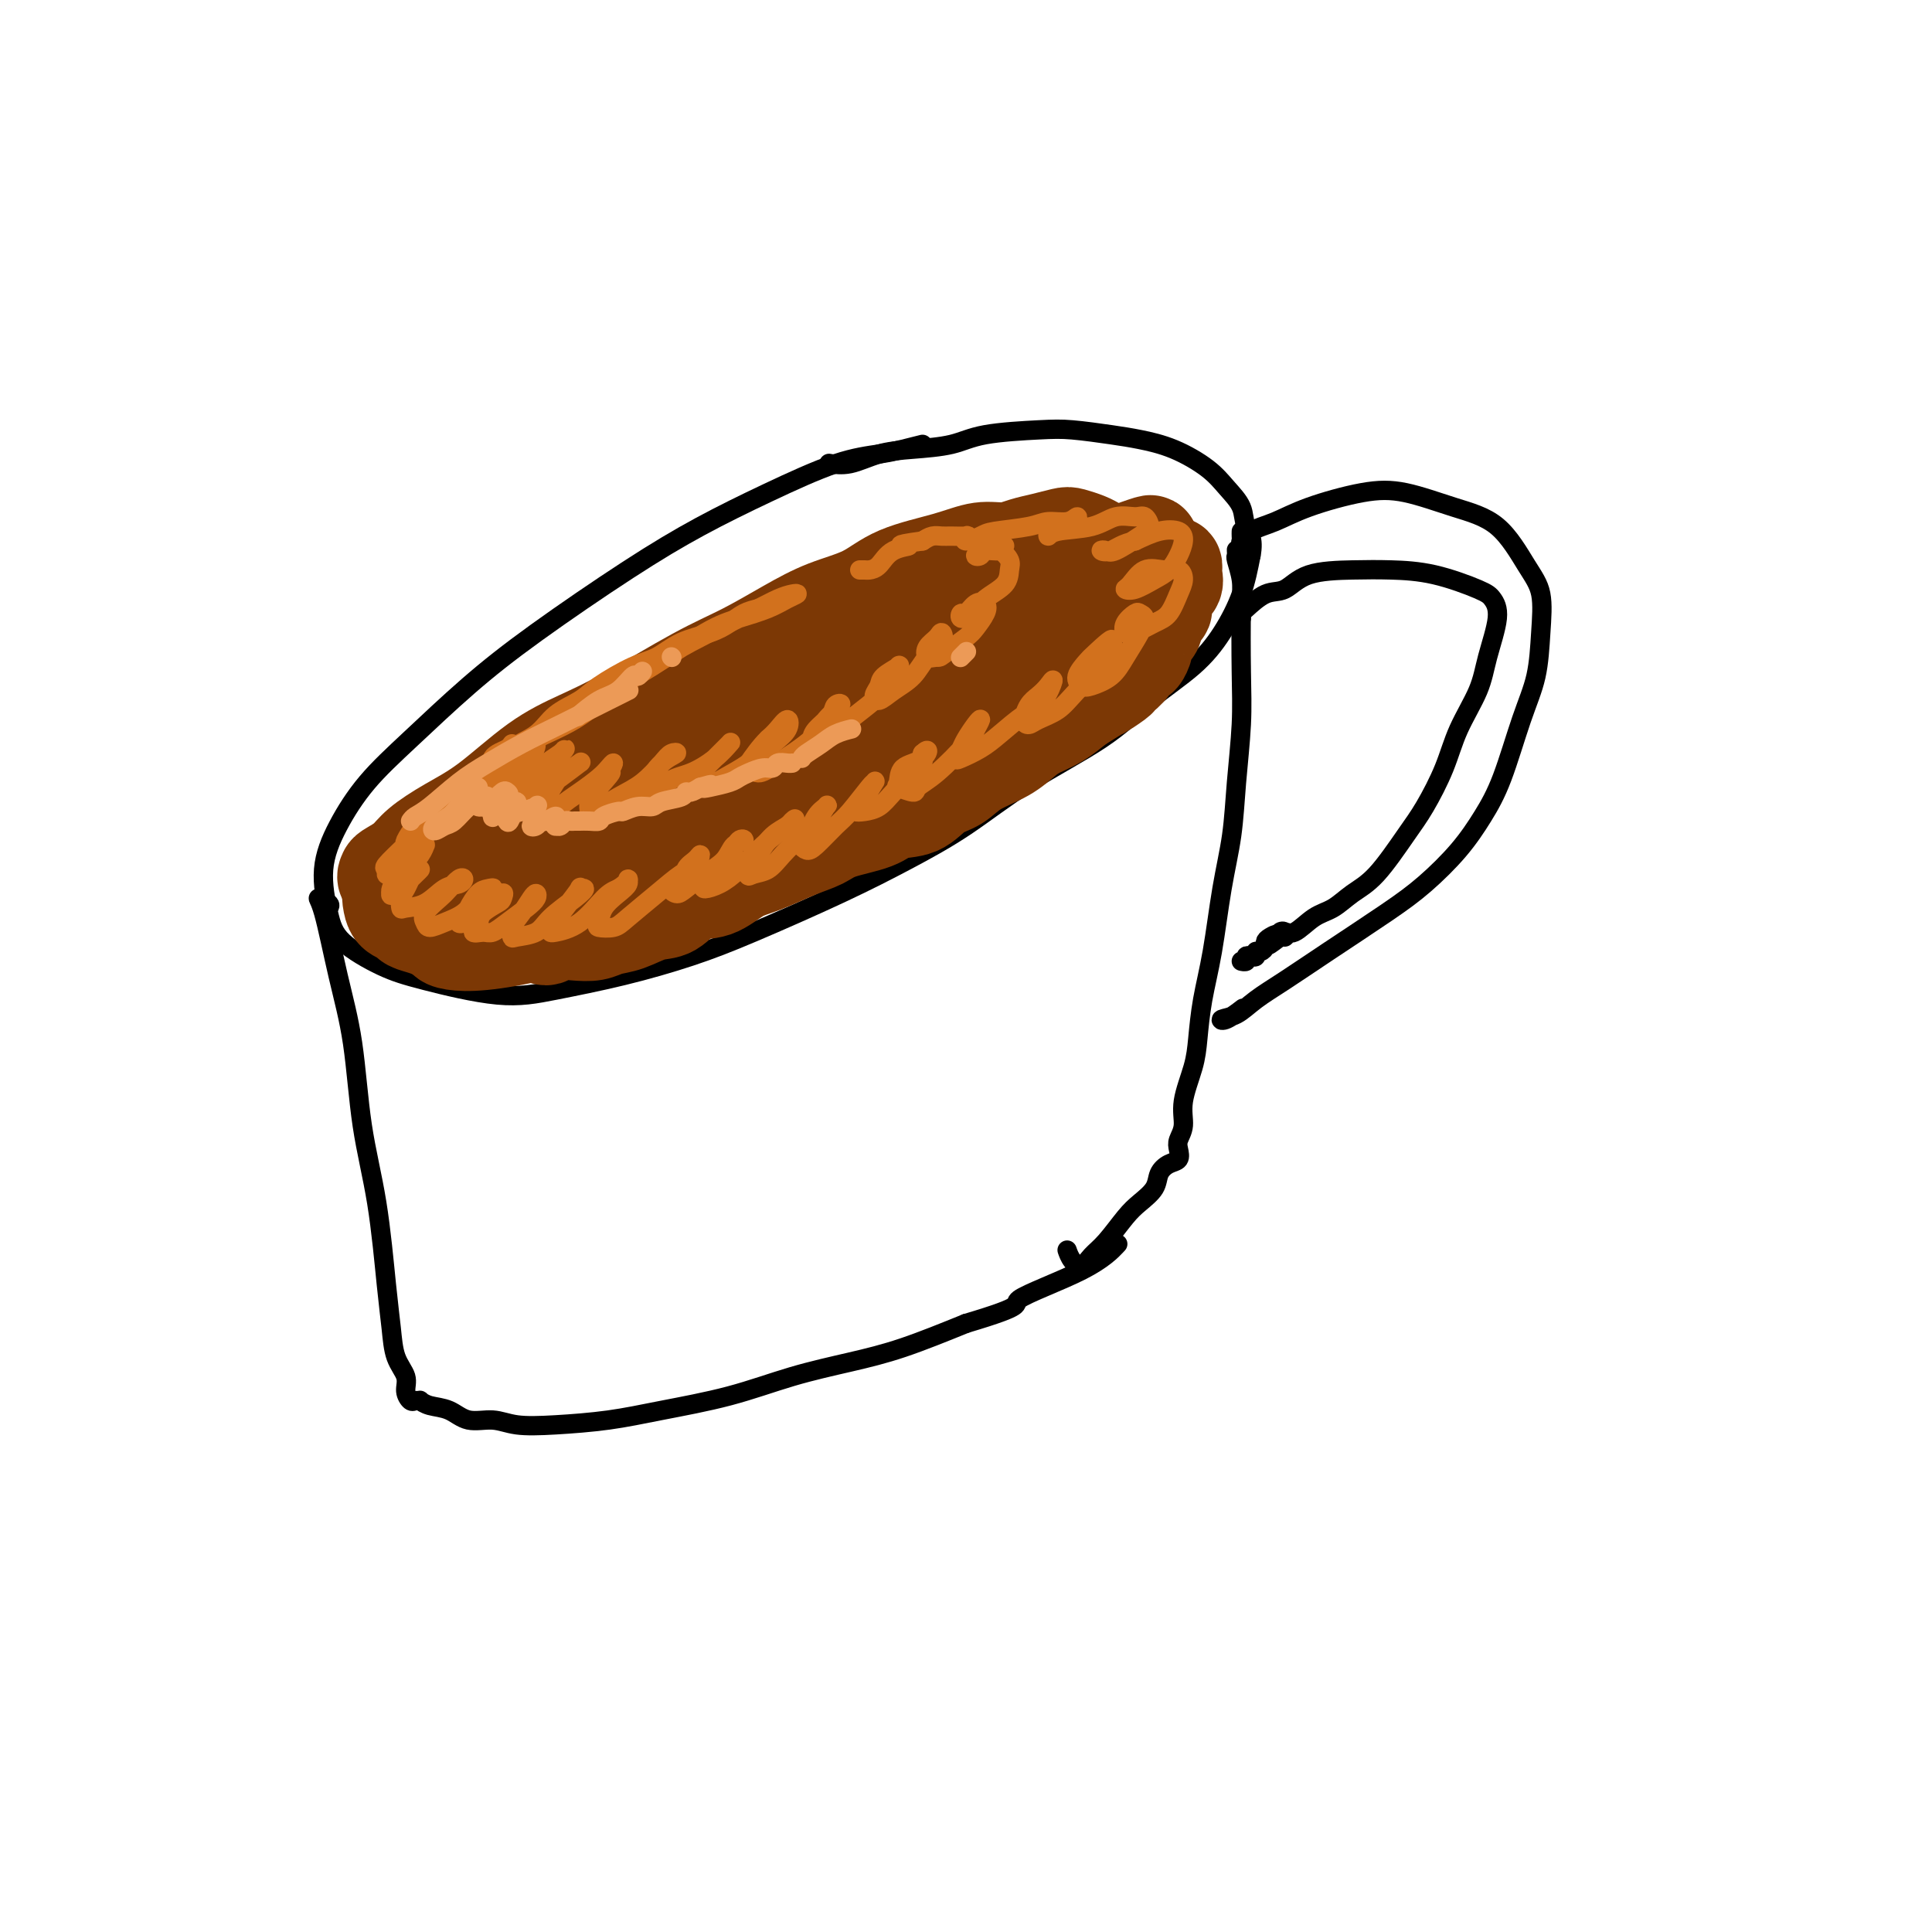 <svg viewBox='0 0 400 400' version='1.1' xmlns='http://www.w3.org/2000/svg' xmlns:xlink='http://www.w3.org/1999/xlink'><g fill='none' stroke='#000000' stroke-width='4' stroke-linecap='round' stroke-linejoin='round'><path d='M191,92c-1.308,0.333 -2.616,0.666 -4,1c-1.384,0.334 -2.845,0.669 -5,1c-2.155,0.331 -5.005,0.657 -9,2c-3.995,1.343 -9.137,3.701 -14,6c-4.863,2.299 -9.449,4.538 -14,7c-4.551,2.462 -9.069,5.148 -15,9c-5.931,3.852 -13.275,8.869 -19,13c-5.725,4.131 -9.829,7.374 -14,11c-4.171,3.626 -8.407,7.634 -12,11c-3.593,3.366 -6.541,6.089 -9,9c-2.459,2.911 -4.428,6.008 -6,9c-1.572,2.992 -2.747,5.878 -3,9c-0.253,3.122 0.417,6.480 1,9c0.583,2.520 1.079,4.201 3,6c1.921,1.799 5.266,3.718 8,5c2.734,1.282 4.856,1.929 9,3c4.144,1.071 10.310,2.566 15,3c4.690,0.434 7.904,-0.192 12,-1c4.096,-0.808 9.073,-1.800 14,-3c4.927,-1.200 9.803,-2.610 14,-4c4.197,-1.390 7.713,-2.759 13,-5c5.287,-2.241 12.344,-5.352 18,-8c5.656,-2.648 9.913,-4.832 14,-7c4.087,-2.168 8.006,-4.321 12,-7c3.994,-2.679 8.062,-5.883 13,-9c4.938,-3.117 10.744,-6.148 15,-9c4.256,-2.852 6.961,-5.527 10,-8c3.039,-2.473 6.413,-4.745 9,-7c2.587,-2.255 4.389,-4.492 6,-7c1.611,-2.508 3.032,-5.288 4,-8c0.968,-2.712 1.484,-5.356 2,-8'/><path d='M259,115c0.725,-3.643 -0.464,-4.751 -1,-6c-0.536,-1.249 -0.421,-2.639 -1,-4c-0.579,-1.361 -1.852,-2.693 -3,-4c-1.148,-1.307 -2.172,-2.588 -4,-4c-1.828,-1.412 -4.461,-2.953 -7,-4c-2.539,-1.047 -4.986,-1.599 -7,-2c-2.014,-0.401 -3.596,-0.651 -6,-1c-2.404,-0.349 -5.632,-0.798 -8,-1c-2.368,-0.202 -3.878,-0.158 -7,0c-3.122,0.158 -7.857,0.428 -11,1c-3.143,0.572 -4.696,1.446 -7,2c-2.304,0.554 -5.361,0.789 -8,1c-2.639,0.211 -4.862,0.397 -7,1c-2.138,0.603 -4.191,1.624 -6,2c-1.809,0.376 -3.374,0.107 -4,0c-0.626,-0.107 -0.313,-0.054 0,0'/><path d='M68,188c0.238,-0.302 0.476,-0.603 0,-1c-0.476,-0.397 -1.667,-0.889 -2,-1c-0.333,-0.111 0.194,0.158 1,3c0.806,2.842 1.893,8.257 3,13c1.107,4.743 2.233,8.815 3,14c0.767,5.185 1.174,11.482 2,17c0.826,5.518 2.071,10.258 3,16c0.929,5.742 1.540,12.486 2,17c0.460,4.514 0.767,6.797 1,9c0.233,2.203 0.391,4.328 1,6c0.609,1.672 1.670,2.893 2,4c0.330,1.107 -0.070,2.100 0,3c0.070,0.900 0.612,1.709 1,2c0.388,0.291 0.624,0.066 1,0c0.376,-0.066 0.893,0.029 1,0c0.107,-0.029 -0.194,-0.180 0,0c0.194,0.180 0.885,0.693 2,1c1.115,0.307 2.656,0.409 4,1c1.344,0.591 2.491,1.673 4,2c1.509,0.327 3.380,-0.100 5,0c1.620,0.100 2.991,0.726 5,1c2.009,0.274 4.657,0.194 8,0c3.343,-0.194 7.380,-0.502 11,-1c3.620,-0.498 6.822,-1.184 11,-2c4.178,-0.816 9.332,-1.760 14,-3c4.668,-1.240 8.849,-2.776 13,-4c4.151,-1.224 8.271,-2.137 12,-3c3.729,-0.863 7.065,-1.675 11,-3c3.935,-1.325 8.467,-3.162 13,-5'/><path d='M200,274c13.263,-3.943 9.421,-3.799 11,-5c1.579,-1.201 8.579,-3.746 13,-6c4.421,-2.254 6.263,-4.215 7,-5c0.737,-0.785 0.368,-0.392 0,0'/><path d='M256,114c-0.008,-0.109 -0.016,-0.217 0,0c0.016,0.217 0.057,0.760 0,1c-0.057,0.240 -0.210,0.176 0,1c0.210,0.824 0.785,2.537 1,4c0.215,1.463 0.069,2.677 0,6c-0.069,3.323 -0.063,8.756 0,13c0.063,4.244 0.183,7.300 0,11c-0.183,3.700 -0.669,8.044 -1,12c-0.331,3.956 -0.509,7.523 -1,11c-0.491,3.477 -1.296,6.864 -2,11c-0.704,4.136 -1.307,9.021 -2,13c-0.693,3.979 -1.477,7.050 -2,10c-0.523,2.950 -0.785,5.777 -1,8c-0.215,2.223 -0.384,3.841 -1,6c-0.616,2.159 -1.680,4.858 -2,7c-0.320,2.142 0.105,3.725 0,5c-0.105,1.275 -0.739,2.242 -1,3c-0.261,0.758 -0.148,1.308 0,2c0.148,0.692 0.332,1.526 0,2c-0.332,0.474 -1.179,0.589 -2,1c-0.821,0.411 -1.616,1.118 -2,2c-0.384,0.882 -0.358,1.941 -1,3c-0.642,1.059 -1.954,2.120 -3,3c-1.046,0.880 -1.828,1.579 -3,3c-1.172,1.421 -2.734,3.564 -4,5c-1.266,1.436 -2.234,2.164 -3,3c-0.766,0.836 -1.329,1.781 -2,2c-0.671,0.219 -1.450,-0.287 -2,-1c-0.550,-0.713 -0.871,-1.632 -1,-2c-0.129,-0.368 -0.064,-0.184 0,0'/><path d='M257,110c-0.008,0.323 -0.016,0.645 0,1c0.016,0.355 0.056,0.742 0,1c-0.056,0.258 -0.209,0.388 0,0c0.209,-0.388 0.778,-1.294 2,-2c1.222,-0.706 3.096,-1.213 5,-2c1.904,-0.787 3.838,-1.853 7,-3c3.162,-1.147 7.553,-2.377 11,-3c3.447,-0.623 5.950,-0.641 9,0c3.050,0.641 6.646,1.942 10,3c3.354,1.058 6.466,1.873 9,4c2.534,2.127 4.489,5.567 6,8c1.511,2.433 2.579,3.860 3,6c0.421,2.140 0.196,4.993 0,8c-0.196,3.007 -0.363,6.167 -1,9c-0.637,2.833 -1.743,5.338 -3,9c-1.257,3.662 -2.665,8.482 -4,12c-1.335,3.518 -2.598,5.734 -4,8c-1.402,2.266 -2.943,4.580 -5,7c-2.057,2.420 -4.630,4.944 -7,7c-2.370,2.056 -4.538,3.643 -8,6c-3.462,2.357 -8.217,5.482 -12,8c-3.783,2.518 -6.592,4.428 -9,6c-2.408,1.572 -4.413,2.806 -6,4c-1.587,1.194 -2.754,2.348 -4,3c-1.246,0.652 -2.571,0.804 -3,1c-0.429,0.196 0.038,0.437 1,0c0.962,-0.437 2.418,-1.554 3,-2c0.582,-0.446 0.291,-0.223 0,0'/><path d='M257,128c-0.018,-0.398 -0.036,-0.797 0,-1c0.036,-0.203 0.125,-0.212 1,-1c0.875,-0.788 2.538,-2.355 4,-3c1.462,-0.645 2.725,-0.368 4,-1c1.275,-0.632 2.562,-2.174 5,-3c2.438,-0.826 6.029,-0.938 9,-1c2.971,-0.062 5.323,-0.075 8,0c2.677,0.075 5.677,0.237 9,1c3.323,0.763 6.967,2.126 9,3c2.033,0.874 2.455,1.260 3,2c0.545,0.740 1.214,1.836 1,4c-0.214,2.164 -1.309,5.397 -2,8c-0.691,2.603 -0.976,4.576 -2,7c-1.024,2.424 -2.786,5.300 -4,8c-1.214,2.700 -1.878,5.226 -3,8c-1.122,2.774 -2.701,5.797 -4,8c-1.299,2.203 -2.317,3.586 -4,6c-1.683,2.414 -4.029,5.860 -6,8c-1.971,2.140 -3.565,2.975 -5,4c-1.435,1.025 -2.710,2.241 -4,3c-1.290,0.759 -2.593,1.061 -4,2c-1.407,0.939 -2.917,2.514 -4,3c-1.083,0.486 -1.741,-0.116 -2,0c-0.259,0.116 -0.121,0.948 0,1c0.121,0.052 0.225,-0.678 0,-1c-0.225,-0.322 -0.779,-0.235 -1,0c-0.221,0.235 -0.111,0.617 0,1'/><path d='M265,194c-4.205,3.262 -1.718,0.917 -1,0c0.718,-0.917 -0.333,-0.404 -1,0c-0.667,0.404 -0.948,0.700 -1,1c-0.052,0.300 0.127,0.602 0,1c-0.127,0.398 -0.560,0.890 -1,1c-0.440,0.110 -0.887,-0.163 -1,0c-0.113,0.163 0.110,0.762 0,1c-0.110,0.238 -0.552,0.116 -1,0c-0.448,-0.116 -0.904,-0.227 -1,0c-0.096,0.227 0.166,0.792 0,1c-0.166,0.208 -0.762,0.059 -1,0c-0.238,-0.059 -0.119,-0.030 0,0'/></g>
<g fill='none' stroke='#7C3805' stroke-width='20' stroke-linecap='round' stroke-linejoin='round'><path d='M84,178c-0.370,0.330 -0.741,0.660 -1,1c-0.259,0.340 -0.408,0.691 -1,1c-0.592,0.309 -1.627,0.575 -2,1c-0.373,0.425 -0.083,1.010 0,1c0.083,-0.010 -0.042,-0.613 0,-1c0.042,-0.387 0.250,-0.557 1,-1c0.750,-0.443 2.042,-1.160 3,-2c0.958,-0.840 1.583,-1.802 3,-3c1.417,-1.198 3.627,-2.630 6,-4c2.373,-1.370 4.908,-2.677 8,-5c3.092,-2.323 6.743,-5.663 10,-8c3.257,-2.337 6.122,-3.671 9,-5c2.878,-1.329 5.768,-2.652 10,-5c4.232,-2.348 9.807,-5.719 14,-8c4.193,-2.281 7.004,-3.471 10,-5c2.996,-1.529 6.176,-3.396 9,-5c2.824,-1.604 5.293,-2.945 8,-4c2.707,-1.055 5.651,-1.823 8,-3c2.349,-1.177 4.102,-2.763 7,-4c2.898,-1.237 6.942,-2.124 10,-3c3.058,-0.876 5.131,-1.741 7,-2c1.869,-0.259 3.535,0.087 5,0c1.465,-0.087 2.728,-0.609 4,-1c1.272,-0.391 2.553,-0.652 4,-1c1.447,-0.348 3.059,-0.784 4,-1c0.941,-0.216 1.211,-0.213 2,0c0.789,0.213 2.097,0.634 3,1c0.903,0.366 1.401,0.676 2,1c0.599,0.324 1.300,0.662 2,1'/><path d='M229,114c1.749,0.704 1.620,0.963 2,1c0.380,0.037 1.267,-0.148 2,0c0.733,0.148 1.311,0.630 2,1c0.689,0.370 1.488,0.627 2,1c0.512,0.373 0.737,0.862 1,1c0.263,0.138 0.565,-0.076 1,0c0.435,0.076 1.003,0.442 1,1c-0.003,0.558 -0.579,1.307 -1,2c-0.421,0.693 -0.689,1.329 -1,2c-0.311,0.671 -0.667,1.376 -1,2c-0.333,0.624 -0.644,1.169 -1,2c-0.356,0.831 -0.758,1.950 -1,3c-0.242,1.050 -0.326,2.030 -1,3c-0.674,0.970 -1.939,1.928 -3,3c-1.061,1.072 -1.917,2.257 -3,3c-1.083,0.743 -2.393,1.045 -4,2c-1.607,0.955 -3.511,2.564 -5,4c-1.489,1.436 -2.562,2.698 -5,4c-2.438,1.302 -6.240,2.643 -9,4c-2.760,1.357 -4.477,2.730 -7,4c-2.523,1.270 -5.852,2.437 -9,4c-3.148,1.563 -6.115,3.523 -9,5c-2.885,1.477 -5.687,2.470 -9,4c-3.313,1.530 -7.137,3.596 -10,5c-2.863,1.404 -4.766,2.147 -7,3c-2.234,0.853 -4.800,1.815 -7,3c-2.200,1.185 -4.034,2.594 -6,3c-1.966,0.406 -4.063,-0.190 -6,0c-1.937,0.190 -3.714,1.167 -5,2c-1.286,0.833 -2.082,1.524 -3,2c-0.918,0.476 -1.959,0.738 -3,1'/><path d='M124,189c-14.248,6.139 -4.867,1.488 -2,0c2.867,-1.488 -0.780,0.189 -3,1c-2.220,0.811 -3.012,0.757 -4,1c-0.988,0.243 -2.172,0.783 -3,1c-0.828,0.217 -1.299,0.110 -3,0c-1.701,-0.110 -4.633,-0.225 -6,0c-1.367,0.225 -1.170,0.789 -2,1c-0.830,0.211 -2.688,0.068 -4,0c-1.312,-0.068 -2.077,-0.060 -3,0c-0.923,0.060 -2.005,0.171 -3,0c-0.995,-0.171 -1.902,-0.625 -3,-1c-1.098,-0.375 -2.387,-0.671 -3,-1c-0.613,-0.329 -0.551,-0.692 -1,-1c-0.449,-0.308 -1.408,-0.560 -2,-1c-0.592,-0.440 -0.816,-1.068 -1,-2c-0.184,-0.932 -0.327,-2.169 0,-3c0.327,-0.831 1.125,-1.257 2,-2c0.875,-0.743 1.829,-1.803 3,-3c1.171,-1.197 2.561,-2.531 5,-4c2.439,-1.469 5.927,-3.074 9,-5c3.073,-1.926 5.729,-4.173 9,-6c3.271,-1.827 7.155,-3.234 11,-5c3.845,-1.766 7.650,-3.892 12,-6c4.350,-2.108 9.244,-4.197 14,-6c4.756,-1.803 9.374,-3.319 16,-6c6.626,-2.681 15.261,-6.526 22,-9c6.739,-2.474 11.582,-3.577 16,-5c4.418,-1.423 8.411,-3.165 13,-5c4.589,-1.835 9.774,-3.763 13,-5c3.226,-1.237 4.493,-1.782 5,-2c0.507,-0.218 0.253,-0.109 0,0'/><path d='M231,115c15.006,-5.555 3.021,-0.443 -3,2c-6.021,2.443 -6.078,2.217 -8,3c-1.922,0.783 -5.707,2.576 -11,5c-5.293,2.424 -12.093,5.481 -18,8c-5.907,2.519 -10.923,4.502 -16,7c-5.077,2.498 -10.217,5.513 -15,8c-4.783,2.487 -9.210,4.446 -14,7c-4.790,2.554 -9.944,5.705 -13,8c-3.056,2.295 -4.013,3.736 -5,5c-0.987,1.264 -2.003,2.350 -2,3c0.003,0.650 1.026,0.864 2,1c0.974,0.136 1.898,0.193 5,-1c3.102,-1.193 8.383,-3.634 13,-6c4.617,-2.366 8.572,-4.655 13,-7c4.428,-2.345 9.331,-4.747 14,-7c4.669,-2.253 9.104,-4.359 13,-6c3.896,-1.641 7.253,-2.818 11,-5c3.747,-2.182 7.883,-5.369 10,-7c2.117,-1.631 2.214,-1.705 2,-2c-0.214,-0.295 -0.738,-0.810 -2,-1c-1.262,-0.190 -3.261,-0.055 -7,1c-3.739,1.055 -9.217,3.031 -14,5c-4.783,1.969 -8.871,3.932 -14,6c-5.129,2.068 -11.299,4.241 -17,7c-5.701,2.759 -10.934,6.105 -16,9c-5.066,2.895 -9.964,5.338 -14,8c-4.036,2.662 -7.211,5.542 -10,8c-2.789,2.458 -5.191,4.494 -6,6c-0.809,1.506 -0.026,2.482 1,3c1.026,0.518 2.293,0.576 5,0c2.707,-0.576 6.853,-1.788 11,-3'/><path d='M126,180c3.856,-1.121 5.495,-2.424 8,-4c2.505,-1.576 5.875,-3.425 8,-5c2.125,-1.575 3.005,-2.875 4,-4c0.995,-1.125 2.103,-2.073 2,-3c-0.103,-0.927 -1.419,-1.832 -3,-2c-1.581,-0.168 -3.428,0.400 -6,1c-2.572,0.600 -5.868,1.232 -9,2c-3.132,0.768 -6.099,1.671 -9,3c-2.901,1.329 -5.736,3.082 -9,5c-3.264,1.918 -6.959,4.000 -9,6c-2.041,2.000 -2.430,3.918 -3,5c-0.570,1.082 -1.321,1.328 -1,2c0.321,0.672 1.715,1.772 3,2c1.285,0.228 2.462,-0.415 4,-1c1.538,-0.585 3.438,-1.113 5,-2c1.562,-0.887 2.787,-2.134 4,-3c1.213,-0.866 2.415,-1.350 3,-2c0.585,-0.650 0.552,-1.465 0,-2c-0.552,-0.535 -1.625,-0.790 -3,-1c-1.375,-0.210 -3.053,-0.376 -5,0c-1.947,0.376 -4.165,1.294 -6,2c-1.835,0.706 -3.288,1.201 -5,2c-1.712,0.799 -3.683,1.901 -5,3c-1.317,1.099 -1.978,2.193 -3,3c-1.022,0.807 -2.403,1.327 -3,2c-0.597,0.673 -0.409,1.501 0,2c0.409,0.499 1.041,0.670 2,1c0.959,0.330 2.247,0.821 3,1c0.753,0.179 0.972,0.048 2,0c1.028,-0.048 2.865,-0.014 4,0c1.135,0.014 1.567,0.007 2,0'/><path d='M101,193c2.348,0.618 1.717,0.164 2,0c0.283,-0.164 1.480,-0.039 2,0c0.520,0.039 0.364,-0.007 1,0c0.636,0.007 2.063,0.068 3,0c0.937,-0.068 1.385,-0.266 2,0c0.615,0.266 1.399,0.996 2,1c0.601,0.004 1.019,-0.719 2,-1c0.981,-0.281 2.523,-0.121 4,0c1.477,0.121 2.887,0.203 4,0c1.113,-0.203 1.927,-0.692 3,-1c1.073,-0.308 2.404,-0.434 4,-1c1.596,-0.566 3.459,-1.573 5,-2c1.541,-0.427 2.762,-0.273 4,-1c1.238,-0.727 2.494,-2.334 4,-3c1.506,-0.666 3.264,-0.391 5,-1c1.736,-0.609 3.451,-2.103 5,-3c1.549,-0.897 2.932,-1.199 5,-2c2.068,-0.801 4.820,-2.103 7,-3c2.180,-0.897 3.787,-1.390 5,-2c1.213,-0.610 2.032,-1.336 4,-2c1.968,-0.664 5.086,-1.265 7,-2c1.914,-0.735 2.624,-1.603 4,-2c1.376,-0.397 3.417,-0.321 5,-1c1.583,-0.679 2.706,-2.111 4,-3c1.294,-0.889 2.757,-1.235 4,-2c1.243,-0.765 2.264,-1.947 4,-3c1.736,-1.053 4.186,-1.975 6,-3c1.814,-1.025 2.991,-2.151 4,-3c1.009,-0.849 1.848,-1.421 3,-2c1.152,-0.579 2.615,-1.165 4,-2c1.385,-0.835 2.693,-1.917 4,-3'/><path d='M223,146c6.064,-3.817 4.724,-2.859 5,-3c0.276,-0.141 2.168,-1.381 3,-2c0.832,-0.619 0.605,-0.618 1,-1c0.395,-0.382 1.411,-1.148 2,-2c0.589,-0.852 0.749,-1.791 1,-2c0.251,-0.209 0.592,0.311 1,0c0.408,-0.311 0.882,-1.453 1,-2c0.118,-0.547 -0.122,-0.498 0,-1c0.122,-0.502 0.605,-1.556 1,-2c0.395,-0.444 0.702,-0.279 1,-1c0.298,-0.721 0.588,-2.329 1,-3c0.412,-0.671 0.948,-0.404 1,-1c0.052,-0.596 -0.379,-2.053 0,-3c0.379,-0.947 1.566,-1.382 2,-2c0.434,-0.618 0.113,-1.418 0,-2c-0.113,-0.582 -0.020,-0.944 0,-1c0.020,-0.056 -0.034,0.196 0,0c0.034,-0.196 0.157,-0.841 0,-1c-0.157,-0.159 -0.592,0.166 -1,0c-0.408,-0.166 -0.787,-0.825 -1,-1c-0.213,-0.175 -0.259,0.135 -1,0c-0.741,-0.135 -2.178,-0.713 -3,-1c-0.822,-0.287 -1.030,-0.282 -2,0c-0.970,0.282 -2.703,0.841 -4,1c-1.297,0.159 -2.159,-0.083 -3,0c-0.841,0.083 -1.662,0.491 -3,1c-1.338,0.509 -3.193,1.120 -5,2c-1.807,0.880 -3.567,2.030 -7,4c-3.433,1.970 -8.540,4.761 -13,7c-4.460,2.239 -8.274,3.925 -12,6c-3.726,2.075 -7.363,4.537 -11,7'/><path d='M177,143c-8.461,4.722 -8.115,4.526 -10,6c-1.885,1.474 -6.003,4.619 -10,8c-3.997,3.381 -7.875,6.997 -11,9c-3.125,2.003 -5.499,2.391 -9,5c-3.501,2.609 -8.129,7.437 -10,9c-1.871,1.563 -0.984,-0.139 -2,0c-1.016,0.139 -3.935,2.120 -6,3c-2.065,0.880 -3.278,0.658 -5,1c-1.722,0.342 -3.955,1.247 -6,2c-2.045,0.753 -3.903,1.354 -6,2c-2.097,0.646 -4.432,1.337 -6,2c-1.568,0.663 -2.367,1.297 -3,2c-0.633,0.703 -1.100,1.473 -1,2c0.100,0.527 0.765,0.809 2,1c1.235,0.191 3.039,0.290 6,0c2.961,-0.290 7.078,-0.968 11,-2c3.922,-1.032 7.649,-2.418 12,-4c4.351,-1.582 9.327,-3.361 14,-5c4.673,-1.639 9.044,-3.139 14,-5c4.956,-1.861 10.496,-4.082 15,-6c4.504,-1.918 7.973,-3.531 13,-6c5.027,-2.469 11.613,-5.792 16,-9c4.387,-3.208 6.574,-6.300 9,-9c2.426,-2.700 5.091,-5.007 7,-7c1.909,-1.993 3.061,-3.671 4,-6c0.939,-2.329 1.664,-5.307 2,-7c0.336,-1.693 0.283,-2.100 0,-3c-0.283,-0.900 -0.798,-2.293 -1,-3c-0.202,-0.707 -0.093,-0.729 0,-1c0.093,-0.271 0.169,-0.792 0,-1c-0.169,-0.208 -0.585,-0.104 -1,0'/><path d='M215,121c0.096,-2.097 0.337,0.162 0,1c-0.337,0.838 -1.253,0.256 -2,1c-0.747,0.744 -1.324,2.815 -2,4c-0.676,1.185 -1.452,1.484 -2,2c-0.548,0.516 -0.869,1.248 -1,2c-0.131,0.752 -0.073,1.522 0,2c0.073,0.478 0.159,0.664 0,1c-0.159,0.336 -0.564,0.824 0,1c0.564,0.176 2.098,0.041 3,0c0.902,-0.041 1.173,0.010 2,0c0.827,-0.010 2.211,-0.083 3,0c0.789,0.083 0.985,0.321 2,1c1.015,0.679 2.850,1.798 3,3c0.150,1.202 -1.386,2.486 -2,3c-0.614,0.514 -0.307,0.257 0,0'/></g>
<g fill='none' stroke='#D2711D' stroke-width='4' stroke-linecap='round' stroke-linejoin='round'><path d='M106,154c-0.233,0.339 -0.465,0.678 -1,1c-0.535,0.322 -1.372,0.627 -2,1c-0.628,0.373 -1.045,0.814 -1,1c0.045,0.186 0.553,0.116 1,0c0.447,-0.116 0.832,-0.280 2,-1c1.168,-0.720 3.117,-1.996 5,-3c1.883,-1.004 3.700,-1.735 6,-3c2.300,-1.265 5.084,-3.063 8,-5c2.916,-1.937 5.964,-4.011 9,-6c3.036,-1.989 6.058,-3.893 10,-6c3.942,-2.107 8.803,-4.419 12,-6c3.197,-1.581 4.731,-2.432 6,-3c1.269,-0.568 2.273,-0.854 3,-1c0.727,-0.146 1.176,-0.153 1,0c-0.176,0.153 -0.978,0.466 -2,1c-1.022,0.534 -2.262,1.288 -4,2c-1.738,0.712 -3.972,1.383 -6,2c-2.028,0.617 -3.849,1.181 -7,3c-3.151,1.819 -7.631,4.892 -11,7c-3.369,2.108 -5.628,3.252 -8,5c-2.372,1.748 -4.857,4.101 -8,6c-3.143,1.899 -6.946,3.344 -10,5c-3.054,1.656 -5.361,3.523 -7,5c-1.639,1.477 -2.611,2.565 -3,3c-0.389,0.435 -0.194,0.218 0,0'/><path d='M93,165c0.378,0.657 0.756,1.313 0,2c-0.756,0.687 -2.647,1.404 -4,2c-1.353,0.596 -2.167,1.069 -3,2c-0.833,0.931 -1.686,2.319 -2,3c-0.314,0.681 -0.090,0.653 0,1c0.090,0.347 0.047,1.067 0,1c-0.047,-0.067 -0.098,-0.922 0,-1c0.098,-0.078 0.345,0.619 1,0c0.655,-0.619 1.717,-2.555 3,-4c1.283,-1.445 2.788,-2.401 4,-3c1.212,-0.599 2.131,-0.842 3,-2c0.869,-1.158 1.689,-3.230 2,-4c0.311,-0.770 0.115,-0.237 0,0c-0.115,0.237 -0.147,0.179 -1,1c-0.853,0.821 -2.526,2.520 -4,4c-1.474,1.480 -2.749,2.740 -4,4c-1.251,1.260 -2.477,2.520 -4,4c-1.523,1.480 -3.342,3.180 -4,4c-0.658,0.820 -0.156,0.760 0,1c0.156,0.240 -0.035,0.778 0,1c0.035,0.222 0.297,0.126 1,0c0.703,-0.126 1.848,-0.284 3,-1c1.152,-0.716 2.312,-1.991 3,-3c0.688,-1.009 0.903,-1.753 1,-2c0.097,-0.247 0.076,0.002 0,0c-0.076,-0.002 -0.206,-0.257 -1,0c-0.794,0.257 -2.251,1.025 -3,2c-0.749,0.975 -0.788,2.158 -1,3c-0.212,0.842 -0.595,1.342 -1,2c-0.405,0.658 -0.830,1.474 -1,2c-0.170,0.526 -0.085,0.763 0,1'/><path d='M81,185c-0.509,1.045 1.220,-0.344 2,-1c0.780,-0.656 0.612,-0.580 1,-1c0.388,-0.420 1.331,-1.336 2,-2c0.669,-0.664 1.065,-1.076 1,-1c-0.065,0.076 -0.592,0.641 -1,1c-0.408,0.359 -0.697,0.513 -1,1c-0.303,0.487 -0.619,1.306 -1,2c-0.381,0.694 -0.825,1.261 -1,2c-0.175,0.739 -0.079,1.649 0,2c0.079,0.351 0.141,0.143 1,0c0.859,-0.143 2.515,-0.222 4,-1c1.485,-0.778 2.798,-2.255 4,-3c1.202,-0.745 2.293,-0.759 3,-1c0.707,-0.241 1.029,-0.710 1,-1c-0.029,-0.290 -0.411,-0.401 -1,0c-0.589,0.401 -1.386,1.313 -2,2c-0.614,0.687 -1.046,1.148 -2,2c-0.954,0.852 -2.428,2.094 -3,3c-0.572,0.906 -0.240,1.477 0,2c0.240,0.523 0.388,0.998 1,1c0.612,0.002 1.689,-0.469 3,-1c1.311,-0.531 2.857,-1.122 4,-2c1.143,-0.878 1.883,-2.044 3,-3c1.117,-0.956 2.612,-1.703 3,-2c0.388,-0.297 -0.331,-0.143 -1,0c-0.669,0.143 -1.287,0.274 -2,1c-0.713,0.726 -1.520,2.045 -2,3c-0.480,0.955 -0.634,1.545 -1,2c-0.366,0.455 -0.945,0.776 -1,1c-0.055,0.224 0.413,0.350 1,0c0.587,-0.350 1.294,-1.175 2,-2'/><path d='M98,189c0.963,-0.340 1.869,-0.190 3,-1c1.131,-0.810 2.487,-2.579 3,-3c0.513,-0.421 0.185,0.508 0,1c-0.185,0.492 -0.225,0.548 -1,1c-0.775,0.452 -2.283,1.299 -3,2c-0.717,0.701 -0.643,1.255 -1,2c-0.357,0.745 -1.144,1.682 -1,2c0.144,0.318 1.219,0.016 2,0c0.781,-0.016 1.268,0.254 2,0c0.732,-0.254 1.711,-1.033 3,-2c1.289,-0.967 2.890,-2.121 4,-3c1.110,-0.879 1.730,-1.484 2,-2c0.270,-0.516 0.192,-0.944 0,-1c-0.192,-0.056 -0.496,0.258 -1,1c-0.504,0.742 -1.208,1.910 -2,3c-0.792,1.090 -1.673,2.102 -2,3c-0.327,0.898 -0.099,1.681 0,2c0.099,0.319 0.070,0.172 1,0c0.930,-0.172 2.819,-0.371 4,-1c1.181,-0.629 1.653,-1.688 3,-3c1.347,-1.312 3.568,-2.876 5,-4c1.432,-1.124 2.075,-1.807 2,-2c-0.075,-0.193 -0.868,0.106 -1,0c-0.132,-0.106 0.395,-0.616 0,0c-0.395,0.616 -1.713,2.358 -3,4c-1.287,1.642 -2.542,3.183 -3,4c-0.458,0.817 -0.117,0.910 0,1c0.117,0.090 0.011,0.179 1,0c0.989,-0.179 3.074,-0.625 5,-2c1.926,-1.375 3.693,-3.679 5,-5c1.307,-1.321 2.153,-1.661 3,-2'/><path d='M128,184c2.598,-1.729 2.094,-2.050 2,-2c-0.094,0.050 0.221,0.472 0,1c-0.221,0.528 -0.978,1.162 -2,2c-1.022,0.838 -2.310,1.881 -3,3c-0.690,1.119 -0.783,2.313 -1,3c-0.217,0.687 -0.557,0.868 0,1c0.557,0.132 2.012,0.216 3,0c0.988,-0.216 1.509,-0.731 3,-2c1.491,-1.269 3.953,-3.290 6,-5c2.047,-1.710 3.680,-3.109 5,-4c1.320,-0.891 2.328,-1.276 3,-2c0.672,-0.724 1.009,-1.789 1,-2c-0.009,-0.211 -0.364,0.431 -1,1c-0.636,0.569 -1.553,1.065 -2,2c-0.447,0.935 -0.424,2.308 -1,3c-0.576,0.692 -1.752,0.702 -2,1c-0.248,0.298 0.433,0.882 1,1c0.567,0.118 1.022,-0.231 2,-1c0.978,-0.769 2.480,-1.960 4,-3c1.520,-1.040 3.057,-1.930 4,-3c0.943,-1.070 1.291,-2.320 2,-3c0.709,-0.680 1.781,-0.789 2,-1c0.219,-0.211 -0.413,-0.525 -1,0c-0.587,0.525 -1.130,1.890 -2,3c-0.870,1.110 -2.068,1.965 -3,3c-0.932,1.035 -1.598,2.252 -2,3c-0.402,0.748 -0.542,1.029 0,1c0.542,-0.029 1.764,-0.369 3,-1c1.236,-0.631 2.487,-1.555 4,-3c1.513,-1.445 3.290,-3.413 5,-5c1.710,-1.587 3.355,-2.794 5,-4'/><path d='M163,171c2.415,-2.124 1.452,-1.434 1,-1c-0.452,0.434 -0.393,0.610 -1,1c-0.607,0.390 -1.880,0.992 -3,2c-1.120,1.008 -2.086,2.420 -3,4c-0.914,1.580 -1.777,3.328 -2,4c-0.223,0.672 0.195,0.266 1,0c0.805,-0.266 1.999,-0.394 3,-1c1.001,-0.606 1.811,-1.690 3,-3c1.189,-1.310 2.758,-2.844 4,-4c1.242,-1.156 2.159,-1.932 3,-3c0.841,-1.068 1.608,-2.427 2,-3c0.392,-0.573 0.409,-0.360 0,0c-0.409,0.360 -1.244,0.867 -2,2c-0.756,1.133 -1.433,2.893 -2,4c-0.567,1.107 -1.024,1.562 -1,2c0.024,0.438 0.528,0.860 1,1c0.472,0.140 0.911,-0.000 2,-1c1.089,-1.000 2.829,-2.859 4,-4c1.171,-1.141 1.772,-1.564 3,-3c1.228,-1.436 3.082,-3.885 4,-5c0.918,-1.115 0.900,-0.898 1,-1c0.100,-0.102 0.319,-0.524 0,0c-0.319,0.524 -1.176,1.995 -2,3c-0.824,1.005 -1.614,1.544 -2,2c-0.386,0.456 -0.367,0.831 0,1c0.367,0.169 1.083,0.134 2,0c0.917,-0.134 2.036,-0.367 3,-1c0.964,-0.633 1.774,-1.664 3,-3c1.226,-1.336 2.869,-2.975 4,-4c1.131,-1.025 1.752,-1.436 2,-2c0.248,-0.564 0.124,-1.282 0,-2'/><path d='M191,156c1.622,-1.551 1.178,0.072 0,1c-1.178,0.928 -3.089,1.161 -4,2c-0.911,0.839 -0.823,2.286 -1,3c-0.177,0.714 -0.619,0.697 0,1c0.619,0.303 2.298,0.927 3,1c0.702,0.073 0.427,-0.405 1,-1c0.573,-0.595 1.994,-1.307 4,-3c2.006,-1.693 4.597,-4.367 6,-6c1.403,-1.633 1.617,-2.226 2,-3c0.383,-0.774 0.936,-1.731 1,-2c0.064,-0.269 -0.361,0.150 -1,1c-0.639,0.850 -1.494,2.131 -2,3c-0.506,0.869 -0.664,1.325 -1,2c-0.336,0.675 -0.849,1.569 -1,2c-0.151,0.431 0.060,0.399 1,0c0.940,-0.399 2.610,-1.166 4,-2c1.390,-0.834 2.500,-1.734 4,-3c1.500,-1.266 3.391,-2.897 5,-4c1.609,-1.103 2.936,-1.678 4,-3c1.064,-1.322 1.864,-3.392 2,-4c0.136,-0.608 -0.392,0.244 -1,1c-0.608,0.756 -1.297,1.416 -2,2c-0.703,0.584 -1.419,1.094 -2,2c-0.581,0.906 -1.025,2.209 -1,3c0.025,0.791 0.521,1.070 1,1c0.479,-0.070 0.942,-0.490 2,-1c1.058,-0.510 2.712,-1.109 4,-2c1.288,-0.891 2.211,-2.074 4,-4c1.789,-1.926 4.443,-4.595 6,-6c1.557,-1.405 2.016,-1.544 2,-2c-0.016,-0.456 -0.508,-1.228 -1,-2'/><path d='M230,133c1.108,-1.794 -1.622,0.722 -3,2c-1.378,1.278 -1.404,1.319 -2,2c-0.596,0.681 -1.763,2.004 -2,3c-0.237,0.996 0.454,1.666 1,2c0.546,0.334 0.946,0.332 2,0c1.054,-0.332 2.763,-0.992 4,-2c1.237,-1.008 2.004,-2.363 3,-4c0.996,-1.637 2.221,-3.557 3,-5c0.779,-1.443 1.111,-2.408 1,-3c-0.111,-0.592 -0.667,-0.812 -1,-1c-0.333,-0.188 -0.445,-0.344 -1,0c-0.555,0.344 -1.555,1.188 -2,2c-0.445,0.812 -0.337,1.592 0,2c0.337,0.408 0.904,0.444 2,0c1.096,-0.444 2.723,-1.366 4,-2c1.277,-0.634 2.205,-0.978 3,-2c0.795,-1.022 1.458,-2.721 2,-4c0.542,-1.279 0.962,-2.136 1,-3c0.038,-0.864 -0.306,-1.735 -1,-2c-0.694,-0.265 -1.737,0.074 -3,0c-1.263,-0.074 -2.746,-0.562 -4,0c-1.254,0.562 -2.278,2.174 -3,3c-0.722,0.826 -1.143,0.868 -1,1c0.143,0.132 0.851,0.355 2,0c1.149,-0.355 2.738,-1.290 4,-2c1.262,-0.710 2.198,-1.197 3,-2c0.802,-0.803 1.472,-1.922 2,-3c0.528,-1.078 0.915,-2.114 1,-3c0.085,-0.886 -0.131,-1.623 -1,-2c-0.869,-0.377 -2.391,-0.393 -4,0c-1.609,0.393 -3.304,1.197 -5,2'/><path d='M235,112c-2.545,0.450 -3.909,1.575 -5,2c-1.091,0.425 -1.910,0.151 -2,0c-0.090,-0.151 0.548,-0.178 1,0c0.452,0.178 0.719,0.560 2,0c1.281,-0.560 3.575,-2.061 5,-3c1.425,-0.939 1.981,-1.317 2,-2c0.019,-0.683 -0.499,-1.673 -1,-2c-0.501,-0.327 -0.986,0.008 -2,0c-1.014,-0.008 -2.559,-0.360 -4,0c-1.441,0.360 -2.778,1.432 -5,2c-2.222,0.568 -5.327,0.632 -7,1c-1.673,0.368 -1.913,1.038 -2,1c-0.087,-0.038 -0.022,-0.786 0,-1c0.022,-0.214 0.002,0.104 1,0c0.998,-0.104 3.015,-0.631 4,-1c0.985,-0.369 0.939,-0.579 1,-1c0.061,-0.421 0.231,-1.052 0,-1c-0.231,0.052 -0.861,0.787 -2,1c-1.139,0.213 -2.786,-0.096 -4,0c-1.214,0.096 -1.997,0.596 -4,1c-2.003,0.404 -5.228,0.711 -7,1c-1.772,0.289 -2.092,0.561 -3,1c-0.908,0.439 -2.403,1.046 -3,1c-0.597,-0.046 -0.295,-0.745 0,-1c0.295,-0.255 0.585,-0.066 0,0c-0.585,0.066 -2.043,0.007 -3,0c-0.957,-0.007 -1.411,0.037 -2,0c-0.589,-0.037 -1.311,-0.153 -2,0c-0.689,0.153 -1.344,0.577 -2,1'/><path d='M191,112c-7.345,0.984 -3.708,0.943 -3,1c0.708,0.057 -1.513,0.211 -3,1c-1.487,0.789 -2.241,2.211 -3,3c-0.759,0.789 -1.523,0.943 -2,1c-0.477,0.057 -0.667,0.015 -1,0c-0.333,-0.015 -0.809,-0.004 -1,0c-0.191,0.004 -0.095,0.002 0,0'/><path d='M157,126c-1.010,0.246 -2.019,0.493 -3,1c-0.981,0.507 -1.932,1.275 -3,2c-1.068,0.725 -2.253,1.408 -4,2c-1.747,0.592 -4.055,1.092 -6,2c-1.945,0.908 -3.528,2.223 -5,3c-1.472,0.777 -2.832,1.016 -5,2c-2.168,0.984 -5.145,2.713 -7,4c-1.855,1.287 -2.589,2.130 -4,3c-1.411,0.870 -3.499,1.766 -5,3c-1.501,1.234 -2.415,2.808 -4,4c-1.585,1.192 -3.841,2.004 -5,3c-1.159,0.996 -1.222,2.177 -2,3c-0.778,0.823 -2.269,1.290 -3,2c-0.731,0.710 -0.700,1.665 -1,2c-0.300,0.335 -0.931,0.051 -1,0c-0.069,-0.051 0.425,0.131 1,0c0.575,-0.131 1.232,-0.574 2,-1c0.768,-0.426 1.648,-0.836 2,-1c0.352,-0.164 0.176,-0.082 0,0'/><path d='M111,154c-0.019,0.589 -0.038,1.177 -1,2c-0.962,0.823 -2.866,1.879 -4,3c-1.134,1.121 -1.498,2.306 -2,3c-0.502,0.694 -1.144,0.898 -1,1c0.144,0.102 1.072,0.104 2,0c0.928,-0.104 1.856,-0.313 3,-1c1.144,-0.687 2.504,-1.850 4,-3c1.496,-1.150 3.128,-2.285 4,-3c0.872,-0.715 0.983,-1.008 1,-1c0.017,0.008 -0.059,0.317 -1,1c-0.941,0.683 -2.745,1.741 -4,3c-1.255,1.259 -1.960,2.721 -3,4c-1.040,1.279 -2.415,2.377 -3,3c-0.585,0.623 -0.380,0.772 0,1c0.380,0.228 0.934,0.535 2,0c1.066,-0.535 2.642,-1.910 4,-3c1.358,-1.090 2.497,-1.893 4,-3c1.503,-1.107 3.368,-2.518 4,-3c0.632,-0.482 0.029,-0.034 0,0c-0.029,0.034 0.516,-0.346 0,0c-0.516,0.346 -2.093,1.418 -3,2c-0.907,0.582 -1.142,0.672 -2,2c-0.858,1.328 -2.338,3.892 -3,5c-0.662,1.108 -0.508,0.760 0,1c0.508,0.240 1.368,1.067 2,1c0.632,-0.067 1.035,-1.028 2,-2c0.965,-0.972 2.491,-1.954 4,-3c1.509,-1.046 3.003,-2.157 4,-3c0.997,-0.843 1.499,-1.419 2,-2c0.501,-0.581 1.000,-1.166 1,-1c-0.000,0.166 -0.500,1.083 -1,2'/><path d='M126,160c1.525,-0.865 -0.662,1.472 -2,3c-1.338,1.528 -1.825,2.248 -2,3c-0.175,0.752 -0.037,1.537 0,2c0.037,0.463 -0.026,0.604 1,0c1.026,-0.604 3.143,-1.953 5,-3c1.857,-1.047 3.456,-1.793 5,-3c1.544,-1.207 3.034,-2.874 4,-4c0.966,-1.126 1.409,-1.711 2,-2c0.591,-0.289 1.332,-0.281 1,0c-0.332,0.281 -1.735,0.835 -3,2c-1.265,1.165 -2.391,2.939 -3,4c-0.609,1.061 -0.702,1.407 -1,2c-0.298,0.593 -0.800,1.433 -1,2c-0.200,0.567 -0.099,0.863 1,0c1.099,-0.863 3.196,-2.884 5,-4c1.804,-1.116 3.315,-1.327 5,-2c1.685,-0.673 3.543,-1.808 5,-3c1.457,-1.192 2.513,-2.442 3,-3c0.487,-0.558 0.405,-0.423 0,0c-0.405,0.423 -1.134,1.134 -2,2c-0.866,0.866 -1.871,1.887 -3,3c-1.129,1.113 -2.383,2.319 -3,3c-0.617,0.681 -0.598,0.839 0,1c0.598,0.161 1.775,0.325 3,0c1.225,-0.325 2.498,-1.140 4,-2c1.502,-0.860 3.234,-1.766 5,-3c1.766,-1.234 3.567,-2.798 5,-4c1.433,-1.202 2.497,-2.044 3,-3c0.503,-0.956 0.443,-2.027 0,-2c-0.443,0.027 -1.269,1.150 -2,2c-0.731,0.850 -1.365,1.425 -2,2'/><path d='M159,153c-1.502,1.401 -3.258,3.905 -4,5c-0.742,1.095 -0.472,0.783 0,1c0.472,0.217 1.144,0.965 2,1c0.856,0.035 1.896,-0.643 4,-2c2.104,-1.357 5.270,-3.392 7,-5c1.730,-1.608 2.022,-2.789 3,-4c0.978,-1.211 2.641,-2.451 3,-3c0.359,-0.549 -0.585,-0.406 -1,0c-0.415,0.406 -0.300,1.075 -1,2c-0.700,0.925 -2.215,2.106 -3,3c-0.785,0.894 -0.841,1.501 -1,2c-0.159,0.499 -0.419,0.891 0,1c0.419,0.109 1.519,-0.065 3,-1c1.481,-0.935 3.342,-2.630 5,-4c1.658,-1.370 3.113,-2.414 5,-4c1.887,-1.586 4.205,-3.715 5,-5c0.795,-1.285 0.065,-1.725 0,-2c-0.065,-0.275 0.534,-0.384 0,0c-0.534,0.384 -2.202,1.260 -3,2c-0.798,0.740 -0.727,1.343 -1,2c-0.273,0.657 -0.892,1.369 -1,2c-0.108,0.631 0.294,1.183 1,1c0.706,-0.183 1.717,-1.101 3,-2c1.283,-0.899 2.839,-1.780 4,-3c1.161,-1.220 1.926,-2.780 3,-4c1.074,-1.220 2.458,-2.099 3,-3c0.542,-0.901 0.242,-1.824 0,-2c-0.242,-0.176 -0.426,0.396 -1,1c-0.574,0.604 -1.539,1.239 -2,2c-0.461,0.761 -0.417,1.646 0,2c0.417,0.354 1.209,0.177 2,0'/><path d='M194,136c0.544,0.243 0.904,-0.148 2,-1c1.096,-0.852 2.929,-2.164 4,-3c1.071,-0.836 1.380,-1.197 2,-2c0.620,-0.803 1.550,-2.048 2,-3c0.450,-0.952 0.420,-1.610 0,-2c-0.420,-0.390 -1.231,-0.512 -2,0c-0.769,0.512 -1.495,1.659 -2,2c-0.505,0.341 -0.790,-0.124 -1,0c-0.210,0.124 -0.344,0.836 0,1c0.344,0.164 1.165,-0.221 2,-1c0.835,-0.779 1.683,-1.953 3,-3c1.317,-1.047 3.104,-1.966 4,-3c0.896,-1.034 0.901,-2.183 1,-3c0.099,-0.817 0.293,-1.304 0,-2c-0.293,-0.696 -1.072,-1.602 -2,-2c-0.928,-0.398 -2.004,-0.288 -3,0c-0.996,0.288 -1.913,0.753 -2,1c-0.087,0.247 0.656,0.276 1,0c0.344,-0.276 0.288,-0.858 1,-1c0.712,-0.142 2.192,0.154 3,0c0.808,-0.154 0.945,-0.758 1,-1c0.055,-0.242 0.027,-0.121 0,0'/></g>
<g fill='none' stroke='#EC9A57' stroke-width='4' stroke-linecap='round' stroke-linejoin='round'><path d='M85,170c0.228,-0.322 0.456,-0.645 1,-1c0.544,-0.355 1.403,-0.743 3,-2c1.597,-1.257 3.932,-3.383 6,-5c2.068,-1.617 3.868,-2.724 6,-4c2.132,-1.276 4.596,-2.720 7,-4c2.404,-1.280 4.747,-2.395 8,-4c3.253,-1.605 7.414,-3.701 10,-5c2.586,-1.299 3.596,-1.800 4,-2c0.404,-0.200 0.202,-0.100 0,0'/><path d='M139,136c0.000,0.000 0.100,0.100 0.1,0.1'/><path d='M133,139c-0.376,0.504 -0.753,1.008 -1,1c-0.247,-0.008 -0.365,-0.527 -1,0c-0.635,0.527 -1.789,2.100 -3,3c-1.211,0.900 -2.480,1.127 -4,2c-1.520,0.873 -3.291,2.392 -4,3c-0.709,0.608 -0.354,0.304 0,0'/><path d='M99,163c-0.360,-0.178 -0.720,-0.357 -1,0c-0.280,0.357 -0.479,1.249 -1,2c-0.521,0.751 -1.363,1.361 -2,2c-0.637,0.639 -1.069,1.308 -2,2c-0.931,0.692 -2.360,1.405 -3,2c-0.640,0.595 -0.491,1.070 0,1c0.491,-0.070 1.322,-0.685 2,-1c0.678,-0.315 1.202,-0.330 2,-1c0.798,-0.670 1.872,-1.994 3,-3c1.128,-1.006 2.312,-1.695 3,-2c0.688,-0.305 0.881,-0.225 1,0c0.119,0.225 0.165,0.597 0,1c-0.165,0.403 -0.540,0.838 -1,1c-0.460,0.162 -1.006,0.050 -1,0c0.006,-0.050 0.565,-0.038 1,0c0.435,0.038 0.747,0.104 1,0c0.253,-0.104 0.449,-0.376 1,-1c0.551,-0.624 1.458,-1.600 2,-2c0.542,-0.400 0.719,-0.226 1,0c0.281,0.226 0.667,0.503 0,1c-0.667,0.497 -2.387,1.215 -3,2c-0.613,0.785 -0.120,1.637 0,2c0.120,0.363 -0.135,0.236 0,0c0.135,-0.236 0.659,-0.582 1,-1c0.341,-0.418 0.499,-0.908 1,-1c0.501,-0.092 1.346,0.213 2,0c0.654,-0.213 1.117,-0.944 1,-1c-0.117,-0.056 -0.815,0.562 -1,1c-0.185,0.438 0.142,0.695 0,1c-0.142,0.305 -0.755,0.659 -1,1c-0.245,0.341 -0.123,0.671 0,1'/><path d='M105,170c0.309,0.748 0.580,-0.381 1,-1c0.420,-0.619 0.989,-0.727 2,-1c1.011,-0.273 2.462,-0.711 3,-1c0.538,-0.289 0.161,-0.430 0,0c-0.161,0.430 -0.106,1.432 0,2c0.106,0.568 0.265,0.703 0,1c-0.265,0.297 -0.953,0.754 -1,1c-0.047,0.246 0.548,0.279 1,0c0.452,-0.279 0.762,-0.870 1,-1c0.238,-0.130 0.403,0.199 1,0c0.597,-0.199 1.627,-0.928 2,-1c0.373,-0.072 0.089,0.513 0,1c-0.089,0.487 0.018,0.877 0,1c-0.018,0.123 -0.159,-0.020 0,0c0.159,0.020 0.619,0.201 1,0c0.381,-0.201 0.682,-0.786 1,-1c0.318,-0.214 0.653,-0.057 1,0c0.347,0.057 0.707,0.012 1,0c0.293,-0.012 0.520,0.007 1,0c0.480,-0.007 1.212,-0.039 2,0c0.788,0.039 1.631,0.150 2,0c0.369,-0.150 0.263,-0.561 1,-1c0.737,-0.439 2.317,-0.905 3,-1c0.683,-0.095 0.470,0.182 1,0c0.530,-0.182 1.802,-0.823 3,-1c1.198,-0.177 2.323,0.111 3,0c0.677,-0.111 0.905,-0.621 2,-1c1.095,-0.379 3.056,-0.627 4,-1c0.944,-0.373 0.869,-0.870 1,-1c0.131,-0.130 0.466,0.106 1,0c0.534,-0.106 1.267,-0.553 2,-1'/><path d='M145,163c3.782,-1.096 1.736,-0.335 1,0c-0.736,0.335 -0.163,0.243 1,0c1.163,-0.243 2.918,-0.639 4,-1c1.082,-0.361 1.493,-0.689 2,-1c0.507,-0.311 1.109,-0.605 2,-1c0.891,-0.395 2.071,-0.890 3,-1c0.929,-0.110 1.608,0.167 2,0c0.392,-0.167 0.497,-0.777 1,-1c0.503,-0.223 1.405,-0.060 2,0c0.595,0.060 0.884,0.017 1,0c0.116,-0.017 0.058,-0.009 0,0'/><path d='M166,157c0.150,-0.249 0.300,-0.498 1,-1c0.700,-0.502 1.951,-1.258 3,-2c1.049,-0.742 1.898,-1.469 3,-2c1.102,-0.531 2.458,-0.866 3,-1c0.542,-0.134 0.271,-0.067 0,0'/><path d='M199,136c-0.113,0.113 -0.226,0.226 0,0c0.226,-0.226 0.793,-0.793 1,-1c0.207,-0.207 0.056,-0.056 0,0c-0.056,0.056 -0.016,0.016 0,0c0.016,-0.016 0.008,-0.008 0,0'/></g>
</svg>